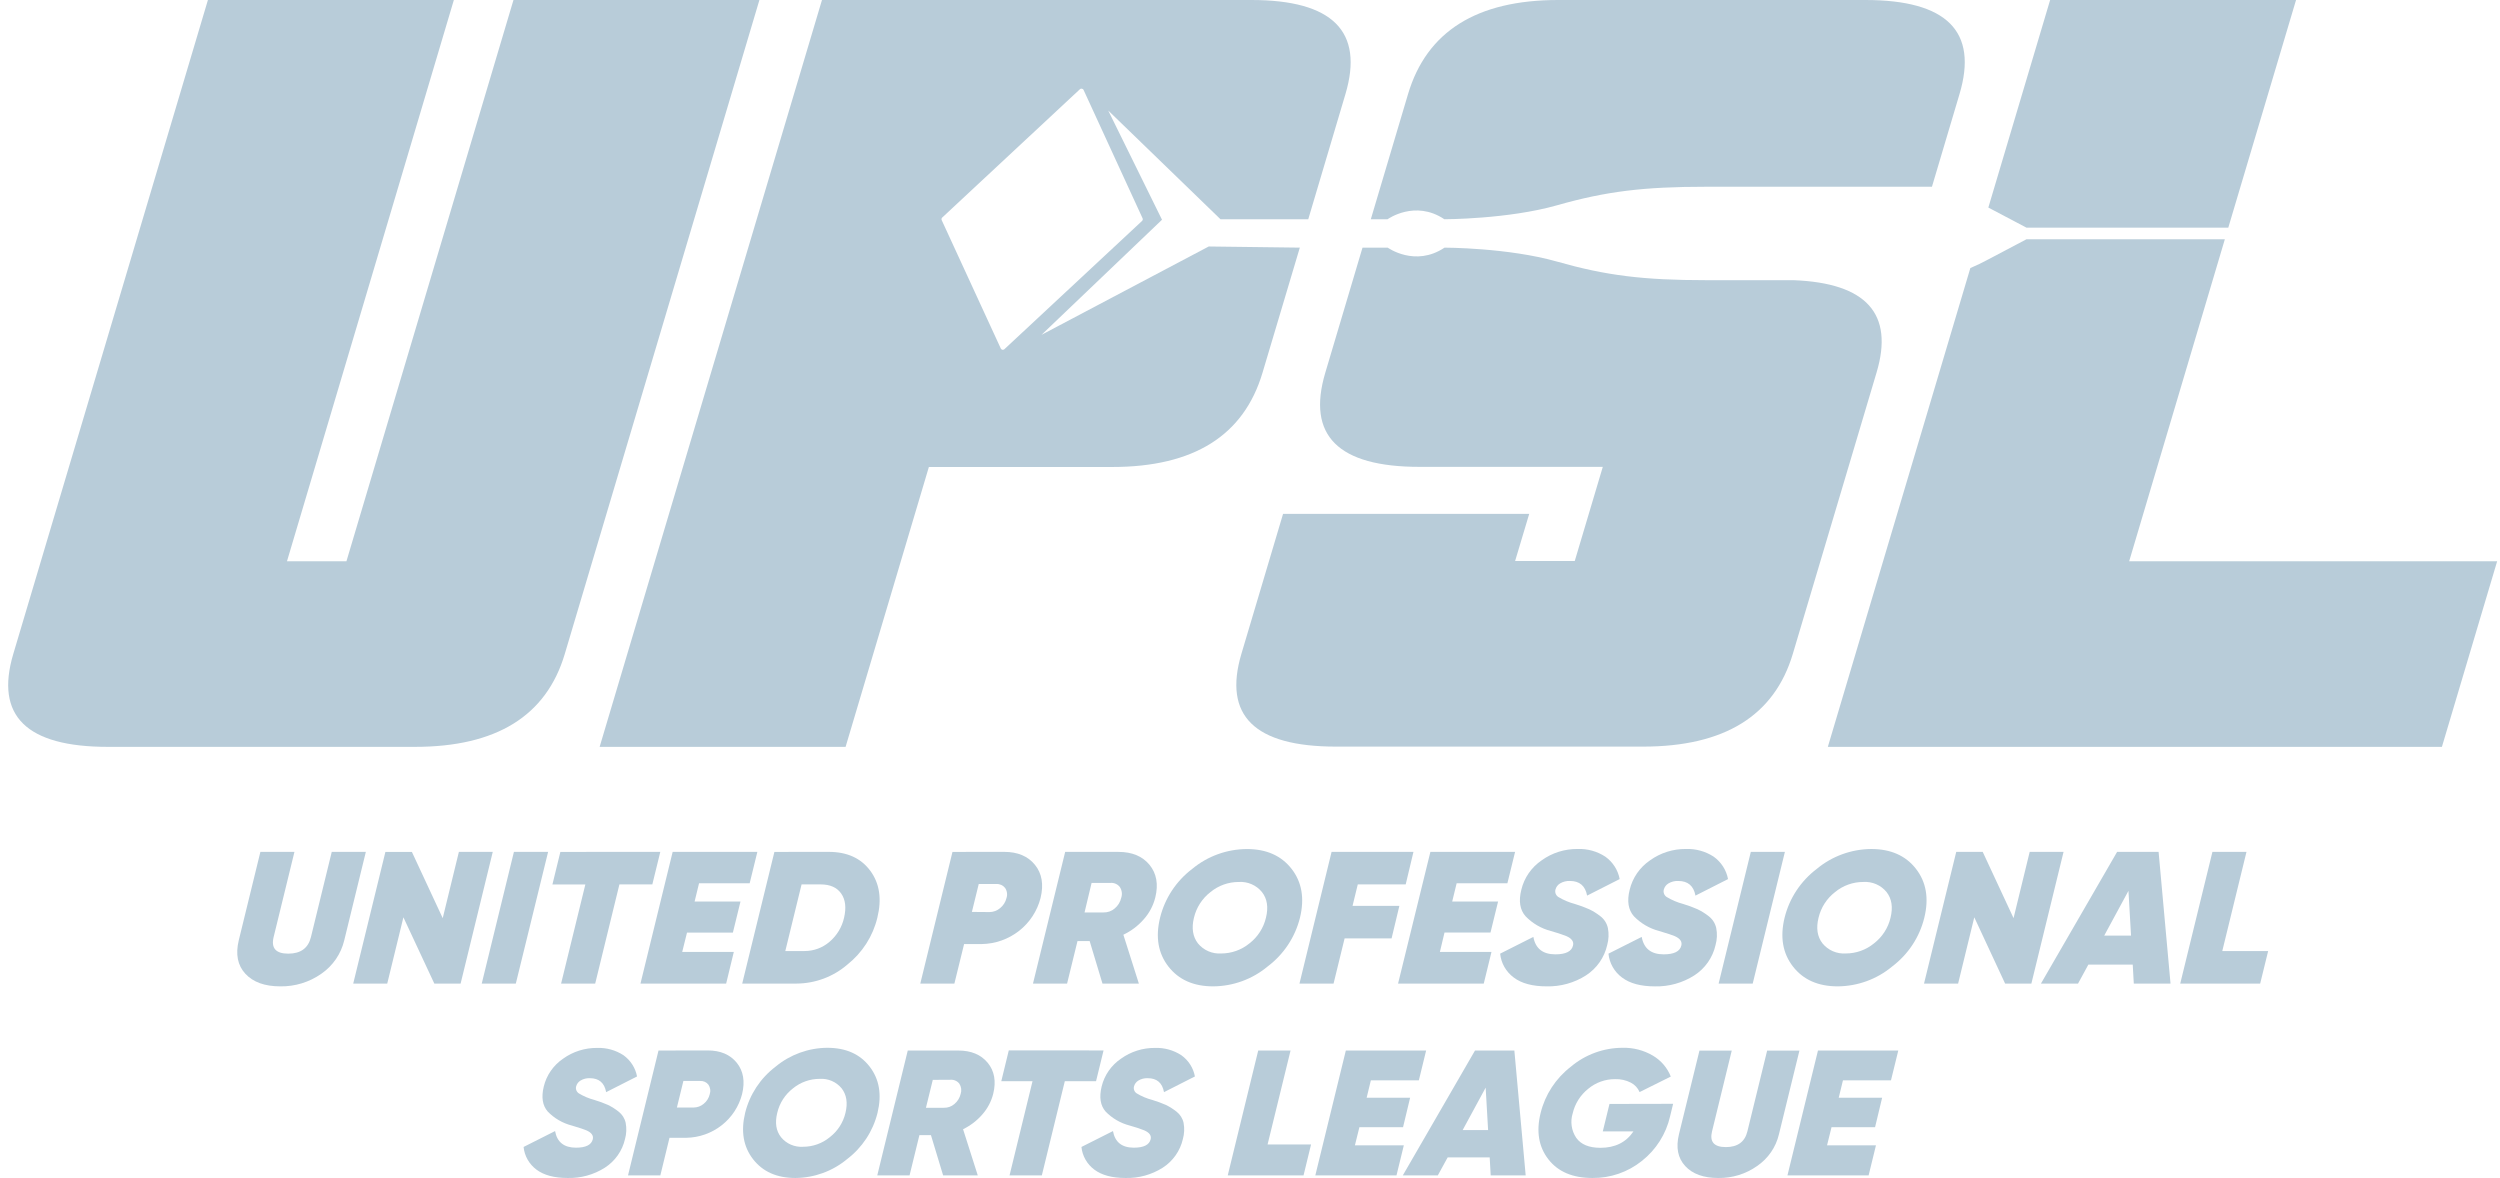 <svg width="191" height="90" viewBox="0 0 191 90" fill="none" xmlns="http://www.w3.org/2000/svg">
<path d="M24.548 74.396C23.634 75.039 22.535 75.377 21.412 75.358C20.228 75.358 19.339 75.037 18.746 74.396C18.153 73.755 17.985 72.902 18.242 71.838L19.894 65.083H22.496L20.905 71.593C20.701 72.437 21.073 72.859 22.022 72.859C22.971 72.859 23.55 72.438 23.756 71.593L25.346 65.083H27.951L26.301 71.838C26.056 72.875 25.432 73.787 24.548 74.396Z" fill="#B8CCD9"/>
<path d="M35.059 65.083H37.647L35.191 75.145H33.182L30.82 70.082L29.585 75.145H26.986L29.445 65.086H31.468L33.824 70.148L35.059 65.083Z" fill="#B8CCD9"/>
<path d="M39.264 65.083H41.876L39.409 75.145H36.805L39.264 65.083Z" fill="#B8CCD9"/>
<path d="M50.447 65.083L49.838 67.569H47.323L45.473 75.145H42.868L44.721 67.572H42.205L42.812 65.086L50.447 65.083Z" fill="#B8CCD9"/>
<path d="M52.121 72.728H56.063L55.478 75.145H48.932L51.391 65.085H57.862L57.274 67.484H53.407L53.068 68.877H56.573L55.993 71.249H52.488L52.121 72.728Z" fill="#B8CCD9"/>
<path d="M63.316 65.083C64.72 65.083 65.778 65.564 66.49 66.527C67.202 67.49 67.381 68.686 67.029 70.114C66.69 71.528 65.882 72.789 64.734 73.698C63.659 74.624 62.283 75.138 60.857 75.145H56.705L59.164 65.086L63.316 65.083ZM61.467 72.659C62.165 72.661 62.84 72.413 63.367 71.961C63.934 71.482 64.327 70.834 64.487 70.114C64.666 69.346 64.593 68.731 64.268 68.267C63.943 67.803 63.423 67.571 62.71 67.569H61.24L59.997 72.659H61.467Z" fill="#B8CCD9"/>
<path d="M76.725 65.083C77.753 65.083 78.535 65.413 79.071 66.074C79.606 66.735 79.749 67.579 79.499 68.606C79.246 69.599 78.669 70.483 77.856 71.119C77.043 71.755 76.041 72.109 75.005 72.126H73.657L72.915 75.145H70.311L72.769 65.086L76.725 65.083ZM75.601 69.682C75.898 69.68 76.184 69.573 76.409 69.381C76.654 69.183 76.826 68.91 76.897 68.606C76.94 68.478 76.952 68.341 76.932 68.208C76.913 68.075 76.864 67.947 76.787 67.835C76.709 67.737 76.608 67.658 76.492 67.606C76.377 67.555 76.25 67.532 76.124 67.54H74.775L74.252 69.671L75.601 69.682Z" fill="#B8CCD9"/>
<path d="M84.229 75.145L83.25 71.899H82.32L81.525 75.145H78.92L81.379 65.085H85.45C86.487 65.085 87.277 65.413 87.82 66.069C88.359 66.727 88.513 67.558 88.265 68.563C88.114 69.177 87.815 69.747 87.394 70.223C86.96 70.722 86.425 71.128 85.825 71.414L87.009 75.145H84.229ZM83.398 67.454L82.859 69.711H84.299C84.614 69.721 84.921 69.614 85.159 69.41C85.415 69.2 85.592 68.911 85.663 68.589C85.708 68.454 85.722 68.31 85.704 68.169C85.686 68.027 85.636 67.892 85.558 67.772C85.477 67.664 85.369 67.579 85.246 67.524C85.122 67.468 84.987 67.444 84.852 67.454H83.398Z" fill="#B8CCD9"/>
<path d="M96.843 73.842C95.679 74.812 94.208 75.349 92.685 75.358C91.191 75.358 90.052 74.853 89.266 73.842C88.481 72.831 88.268 71.588 88.63 70.112C88.995 68.627 89.862 67.311 91.089 66.381C92.258 65.41 93.735 64.875 95.263 64.867C96.755 64.867 97.893 65.373 98.679 66.383C99.464 67.394 99.677 68.638 99.318 70.114C98.948 71.6 98.075 72.916 96.843 73.842ZM91.523 72.075C91.735 72.335 92.007 72.54 92.316 72.674C92.626 72.809 92.963 72.867 93.3 72.846C94.088 72.845 94.851 72.573 95.457 72.075C96.092 71.584 96.537 70.891 96.719 70.114C96.916 69.317 96.815 68.663 96.414 68.153C96.203 67.893 95.931 67.687 95.622 67.553C95.314 67.419 94.976 67.36 94.64 67.383C93.852 67.381 93.088 67.654 92.483 68.153C91.846 68.644 91.4 69.337 91.218 70.114C91.024 70.908 91.127 71.564 91.523 72.075Z" fill="#B8CCD9"/>
<path d="M107.395 67.569H103.734L103.335 69.208H106.912L106.317 71.694H102.728L101.884 75.145H99.279L101.733 65.083H107.988L107.395 67.569Z" fill="#B8CCD9"/>
<path d="M110.007 72.728H113.949L113.359 75.145H106.812L109.282 65.083H115.753L115.165 67.481H111.288L110.948 68.875H114.454L113.874 71.246H110.361L110.007 72.728Z" fill="#B8CCD9"/>
<path d="M118.162 75.358C117.084 75.358 116.247 75.133 115.652 74.684C115.36 74.468 115.116 74.194 114.937 73.88C114.757 73.566 114.647 73.218 114.611 72.859L117.148 71.579C117.31 72.469 117.871 72.912 118.831 72.912C119.627 72.912 120.077 72.686 120.179 72.235C120.252 71.939 120.082 71.702 119.669 71.518C119.282 71.369 118.887 71.239 118.486 71.129C117.747 70.938 117.076 70.546 116.55 69.999C116.124 69.517 116.011 68.843 116.229 67.979C116.447 67.062 117.004 66.258 117.79 65.725C118.584 65.155 119.543 64.853 120.524 64.862C121.277 64.833 122.021 65.039 122.649 65.451C123.222 65.861 123.614 66.474 123.743 67.161L121.255 68.424C121.117 67.678 120.678 67.305 119.942 67.305C119.679 67.294 119.418 67.359 119.192 67.492C119.015 67.597 118.887 67.768 118.836 67.966C118.809 68.071 118.815 68.181 118.854 68.282C118.893 68.383 118.963 68.469 119.055 68.528C119.446 68.765 119.871 68.944 120.314 69.061C120.687 69.173 121.053 69.307 121.408 69.464C121.714 69.609 122.001 69.788 122.266 69.997C122.561 70.222 122.765 70.543 122.843 70.903C122.927 71.335 122.908 71.779 122.789 72.203C122.575 73.153 121.995 73.984 121.171 74.519C120.276 75.091 119.228 75.383 118.162 75.358Z" fill="#B8CCD9"/>
<path d="M126.435 75.359C125.356 75.359 124.52 75.134 123.925 74.684C123.633 74.469 123.389 74.195 123.211 73.88C123.032 73.566 122.922 73.218 122.887 72.859L125.427 71.58C125.586 72.47 126.146 72.912 127.106 72.912C127.901 72.912 128.35 72.687 128.454 72.236C128.527 71.94 128.36 71.703 127.948 71.519C127.772 71.442 127.376 71.311 126.761 71.13C126.023 70.938 125.354 70.546 124.828 70C124.402 69.517 124.289 68.843 124.507 67.98C124.726 67.063 125.282 66.259 126.068 65.726C126.863 65.156 127.821 64.853 128.802 64.862C129.555 64.835 130.298 65.04 130.927 65.451C131.501 65.861 131.893 66.474 132.022 67.162L129.533 68.425C129.395 67.679 128.956 67.306 128.22 67.306C127.957 67.294 127.696 67.359 127.47 67.492C127.293 67.598 127.165 67.768 127.114 67.967C127.087 68.071 127.093 68.182 127.132 68.282C127.171 68.383 127.242 68.47 127.333 68.529C127.724 68.766 128.148 68.945 128.592 69.062C128.965 69.174 129.33 69.308 129.687 69.464C129.992 69.61 130.279 69.788 130.544 69.997C130.838 70.223 131.042 70.544 131.121 70.903C131.205 71.335 131.187 71.78 131.067 72.204C130.853 73.154 130.273 73.984 129.449 74.519C128.553 75.092 127.502 75.385 126.435 75.359Z" fill="#B8CCD9"/>
<path d="M133.762 65.083H136.366L133.907 75.145H131.303L133.762 65.083Z" fill="#B8CCD9"/>
<path d="M144.559 73.842C143.395 74.812 141.924 75.348 140.401 75.358C138.907 75.358 137.768 74.853 136.982 73.842C136.197 72.831 135.984 71.587 136.343 70.111C136.709 68.626 137.578 67.31 138.805 66.38C139.97 65.412 141.44 64.876 142.963 64.864C144.456 64.864 145.596 65.37 146.381 66.38C147.167 67.391 147.379 68.635 147.018 70.111C146.655 71.597 145.787 72.914 144.559 73.842ZM139.239 72.075C139.451 72.335 139.723 72.54 140.032 72.674C140.342 72.808 140.679 72.867 141.016 72.845C141.804 72.846 142.567 72.573 143.173 72.075C143.809 71.583 144.255 70.891 144.437 70.114C144.632 69.314 144.532 68.664 144.133 68.152C143.922 67.892 143.65 67.687 143.341 67.552C143.032 67.418 142.695 67.36 142.359 67.382C141.57 67.38 140.806 67.653 140.202 68.152C139.565 68.644 139.119 69.336 138.937 70.114C138.74 70.908 138.84 71.563 139.239 72.075Z" fill="#B8CCD9"/>
<path d="M155.068 65.083H157.656L155.197 75.145H153.191L150.835 70.082L149.6 75.145H146.995L149.457 65.083H151.479L153.835 70.146L155.068 65.083Z" fill="#B8CCD9"/>
<path d="M163.022 75.145L162.941 73.695H159.551L158.762 75.145H155.928L161.746 65.085H164.917L165.828 75.145H163.022ZM160.762 71.481H162.811L162.614 68.059L160.762 71.481Z" fill="#B8CCD9"/>
<path d="M169.782 72.659H173.287L172.677 75.145H166.57L169.029 65.085H171.631L169.782 72.659Z" fill="#B8CCD9"/>
<path d="M43.367 89.998C42.346 89.998 41.552 89.785 40.986 89.359C40.71 89.153 40.479 88.893 40.31 88.595C40.14 88.297 40.036 87.967 40.002 87.627L42.407 86.414C42.56 87.258 43.091 87.681 44.001 87.683C44.756 87.683 45.185 87.469 45.289 87.04C45.357 86.761 45.195 86.534 44.807 86.361C44.639 86.286 44.268 86.164 43.682 85.99C42.983 85.81 42.349 85.441 41.849 84.925C41.447 84.466 41.345 83.827 41.544 83.011C41.753 82.144 42.281 81.384 43.025 80.88C43.778 80.339 44.687 80.053 45.618 80.061C46.332 80.035 47.036 80.23 47.632 80.618C48.176 81.008 48.548 81.589 48.67 82.241L46.309 83.44C46.179 82.73 45.765 82.374 45.066 82.374C44.816 82.363 44.568 82.425 44.354 82.553C44.187 82.653 44.065 82.814 44.017 83.001C43.99 83.1 43.996 83.205 44.033 83.3C44.071 83.396 44.138 83.478 44.224 83.534C44.595 83.758 44.996 83.927 45.416 84.037C45.77 84.143 46.116 84.27 46.454 84.418C46.742 84.559 47.013 84.731 47.263 84.93C47.539 85.145 47.73 85.448 47.802 85.788C47.88 86.198 47.863 86.62 47.751 87.022C47.545 87.924 46.991 88.711 46.206 89.215C45.361 89.751 44.371 90.024 43.367 89.998Z" fill="#B8CCD9"/>
<path d="M54.063 80.253C55.038 80.253 55.779 80.567 56.288 81.194C56.794 81.823 56.932 82.62 56.695 83.592C56.453 84.533 55.905 85.37 55.134 85.973C54.364 86.576 53.414 86.912 52.432 86.928H51.149L50.45 89.801H47.98L50.31 80.261L54.063 80.253ZM52.998 84.615C53.28 84.612 53.551 84.512 53.764 84.33C53.996 84.143 54.158 83.884 54.225 83.595C54.265 83.473 54.277 83.344 54.258 83.218C54.24 83.091 54.193 82.971 54.12 82.865C54.046 82.771 53.95 82.697 53.841 82.648C53.731 82.6 53.611 82.578 53.492 82.585H52.211L51.715 84.615H52.998Z" fill="#B8CCD9"/>
<path d="M64.711 88.562C63.606 89.479 62.212 89.987 60.769 89.998C59.354 89.998 58.276 89.519 57.533 88.562C56.791 87.604 56.59 86.425 56.929 85.023C57.276 83.616 58.099 82.368 59.262 81.487C60.367 80.57 61.761 80.062 63.204 80.051C64.62 80.051 65.699 80.529 66.439 81.487C67.18 82.445 67.381 83.623 67.043 85.023C66.696 86.431 65.873 87.679 64.711 88.562ZM59.672 86.883C59.872 87.13 60.13 87.325 60.424 87.452C60.717 87.579 61.037 87.635 61.357 87.613C62.102 87.613 62.823 87.355 63.395 86.883C64 86.416 64.424 85.757 64.595 85.018C64.778 84.263 64.681 83.645 64.304 83.152C64.103 82.907 63.845 82.712 63.553 82.585C63.26 82.459 62.94 82.404 62.621 82.425C61.877 82.425 61.156 82.682 60.583 83.152C59.978 83.62 59.555 84.278 59.383 85.018C59.194 85.78 59.289 86.398 59.672 86.883Z" fill="#B8CCD9"/>
<path d="M72.055 89.801L71.124 86.723H70.243L69.49 89.801H67.023L69.353 80.261H73.214C74.197 80.261 74.946 80.573 75.46 81.196C75.974 81.82 76.115 82.608 75.883 83.56C75.738 84.142 75.456 84.682 75.058 85.135C74.648 85.61 74.144 85.997 73.578 86.273L74.702 89.801H72.055ZM71.265 82.502L70.742 84.634H72.106C72.402 84.644 72.692 84.542 72.915 84.349C73.157 84.149 73.326 83.875 73.395 83.571C73.437 83.442 73.45 83.306 73.433 83.172C73.415 83.038 73.368 82.909 73.295 82.795C73.217 82.694 73.115 82.613 72.998 82.561C72.881 82.508 72.752 82.485 72.624 82.494L71.265 82.502Z" fill="#B8CCD9"/>
<path d="M84.312 80.254L83.737 82.606H81.351L79.596 89.801H77.129L78.884 82.606H76.498L77.072 80.248L84.312 80.254Z" fill="#B8CCD9"/>
<path d="M85.988 89.998C84.969 89.998 84.173 89.785 83.607 89.359C83.33 89.153 83.1 88.893 82.931 88.595C82.761 88.297 82.656 87.967 82.623 87.627L85.031 86.414C85.182 87.258 85.712 87.681 86.622 87.683C87.376 87.683 87.806 87.469 87.91 87.04C87.98 86.761 87.819 86.534 87.428 86.361C87.06 86.218 86.684 86.094 86.303 85.99C85.604 85.809 84.97 85.44 84.47 84.925C84.068 84.466 83.966 83.827 84.165 83.011C84.374 82.143 84.903 81.383 85.648 80.88C86.401 80.34 87.309 80.053 88.239 80.061C88.953 80.035 89.657 80.23 90.253 80.618C90.798 81.007 91.17 81.588 91.291 82.241L88.93 83.44C88.8 82.73 88.386 82.374 87.686 82.374C87.436 82.363 87.189 82.425 86.975 82.553C86.807 82.653 86.686 82.814 86.638 83.001C86.611 83.1 86.617 83.205 86.654 83.3C86.692 83.396 86.758 83.478 86.845 83.534C87.216 83.758 87.619 83.928 88.04 84.037C88.393 84.143 88.74 84.271 89.078 84.418C89.365 84.56 89.636 84.731 89.887 84.93C90.162 85.145 90.353 85.449 90.426 85.788C90.503 86.198 90.484 86.62 90.372 87.022C90.167 87.924 89.613 88.71 88.83 89.215C87.983 89.751 86.993 90.024 85.988 89.998Z" fill="#B8CCD9"/>
<path d="M96.843 87.437H100.165L99.59 89.801H93.799L96.128 80.261H98.598L96.843 87.437Z" fill="#B8CCD9"/>
<path d="M103.515 87.504H107.252L106.691 89.801H100.49L102.822 80.261H108.956L108.401 82.537H104.734L104.411 83.869H107.732L107.193 86.118H103.858L103.515 87.504Z" fill="#B8CCD9"/>
<path d="M113.89 89.801L113.812 88.426H110.601L109.848 89.801H107.174L112.69 80.261H115.697L116.562 89.801H113.89ZM111.747 86.337H113.691L113.505 83.094L111.747 86.337Z" fill="#B8CCD9"/>
<path d="M127.826 84.331L127.592 85.298C127.285 86.64 126.524 87.84 125.435 88.698C124.368 89.553 123.033 90.013 121.66 89.998C120.154 89.998 119.031 89.521 118.293 88.567C117.554 87.613 117.357 86.436 117.702 85.037C118.046 83.632 118.861 82.383 120.015 81.495C121.113 80.569 122.508 80.057 123.952 80.051C124.77 80.029 125.578 80.237 126.281 80.65C126.904 81.019 127.385 81.581 127.648 82.249L125.265 83.435C125.133 83.124 124.896 82.869 124.593 82.713C124.224 82.524 123.812 82.433 123.396 82.447C122.645 82.442 121.916 82.703 121.342 83.182C120.743 83.659 120.324 84.322 120.153 85.063C120.056 85.375 120.03 85.703 120.077 86.026C120.123 86.348 120.241 86.656 120.423 86.928C120.782 87.436 121.398 87.692 122.269 87.693C123.391 87.693 124.233 87.275 124.796 86.438H122.453L122.965 84.341L127.826 84.331Z" fill="#B8CCD9"/>
<path d="M134.242 89.085C133.377 89.695 132.338 90.015 131.276 89.999C130.154 89.999 129.312 89.694 128.749 89.085C128.187 88.475 128.028 87.667 128.272 86.66L129.839 80.264H132.306L130.799 86.439C130.603 87.238 130.955 87.638 131.856 87.638C132.756 87.638 133.306 87.238 133.5 86.439L135.01 80.264H137.477L135.911 86.66C135.68 87.645 135.084 88.51 134.242 89.085Z" fill="#B8CCD9"/>
<path d="M139.586 87.504H143.323L142.762 89.801H136.561L138.893 80.261H145.029L144.471 82.537H140.802L140.478 83.869H143.794L143.255 86.118H139.928L139.586 87.504Z" fill="#B8CCD9"/>
<path d="M39.229 0L26.468 42.881H21.925L34.675 0H15.885L1.013 49.969C-0.391 54.696 2.018 57.06 8.241 57.06H31.699C37.923 57.06 41.739 54.696 43.147 49.969L58.019 0H39.229Z" fill="#B8CCD9"/>
<path d="M162.668 42.881L169.978 18.28H154.822L151.921 19.81C151.471 20.056 151.008 20.279 150.535 20.479L139.647 57.06H186.562L190.782 42.881H162.668Z" fill="#B8CCD9"/>
<path d="M151.92 15.863L154.821 17.393H170.241L175.418 0H156.63L151.909 15.858L151.92 15.863Z" fill="#B8CCD9"/>
<path d="M106.011 16.75C106.011 16.75 108.098 15.242 110.349 16.75C110.349 16.75 115.203 16.75 118.956 15.684C122.709 14.619 125.543 14.267 130.383 14.267H147.601L149.704 7.195C151.142 2.398 148.744 0 142.51 0H119.053C112.825 0 108.998 2.398 107.572 7.195L104.73 16.75H106.011Z" fill="#B8CCD9"/>
<path d="M137.03 21.406H130.384C125.544 21.406 122.705 21.052 118.957 19.986C115.209 18.92 110.361 18.92 110.361 18.92C108.11 20.428 106.023 18.92 106.023 18.92H104.095L101.253 28.473C99.824 33.269 102.222 35.668 108.447 35.668H122.454L120.311 42.862H115.754L116.832 39.26H98.026L94.844 49.95C93.437 54.678 95.846 57.041 102.07 57.041H125.528C131.751 57.041 135.566 54.678 136.973 49.95L143.371 28.457C144.711 23.973 142.597 21.623 137.03 21.406Z" fill="#B8CCD9"/>
<path d="M95.596 0H62.799L45.812 57.06H64.603L70.966 35.678H84.973C91.198 35.678 95.025 33.28 96.454 28.483L99.306 18.919L92.347 18.831L79.572 25.581L88.777 16.788L84.668 8.444L93.245 16.75H99.951L102.79 7.195C104.219 2.398 101.821 0 95.596 0ZM87.292 16.676C87.308 16.71 87.312 16.748 87.305 16.785C87.298 16.822 87.279 16.855 87.251 16.881L76.722 26.692C76.698 26.708 76.67 26.718 76.641 26.724H76.617C76.584 26.725 76.551 26.715 76.523 26.698C76.498 26.681 76.477 26.658 76.463 26.631L71.947 16.822C71.931 16.788 71.927 16.75 71.934 16.713C71.941 16.677 71.96 16.643 71.988 16.617L82.517 6.806C82.542 6.788 82.572 6.777 82.603 6.774H82.622C82.653 6.774 82.684 6.783 82.711 6.8H82.724C82.754 6.819 82.777 6.847 82.789 6.88L87.292 16.676Z" fill="#B8CCD9"/>
</svg>
